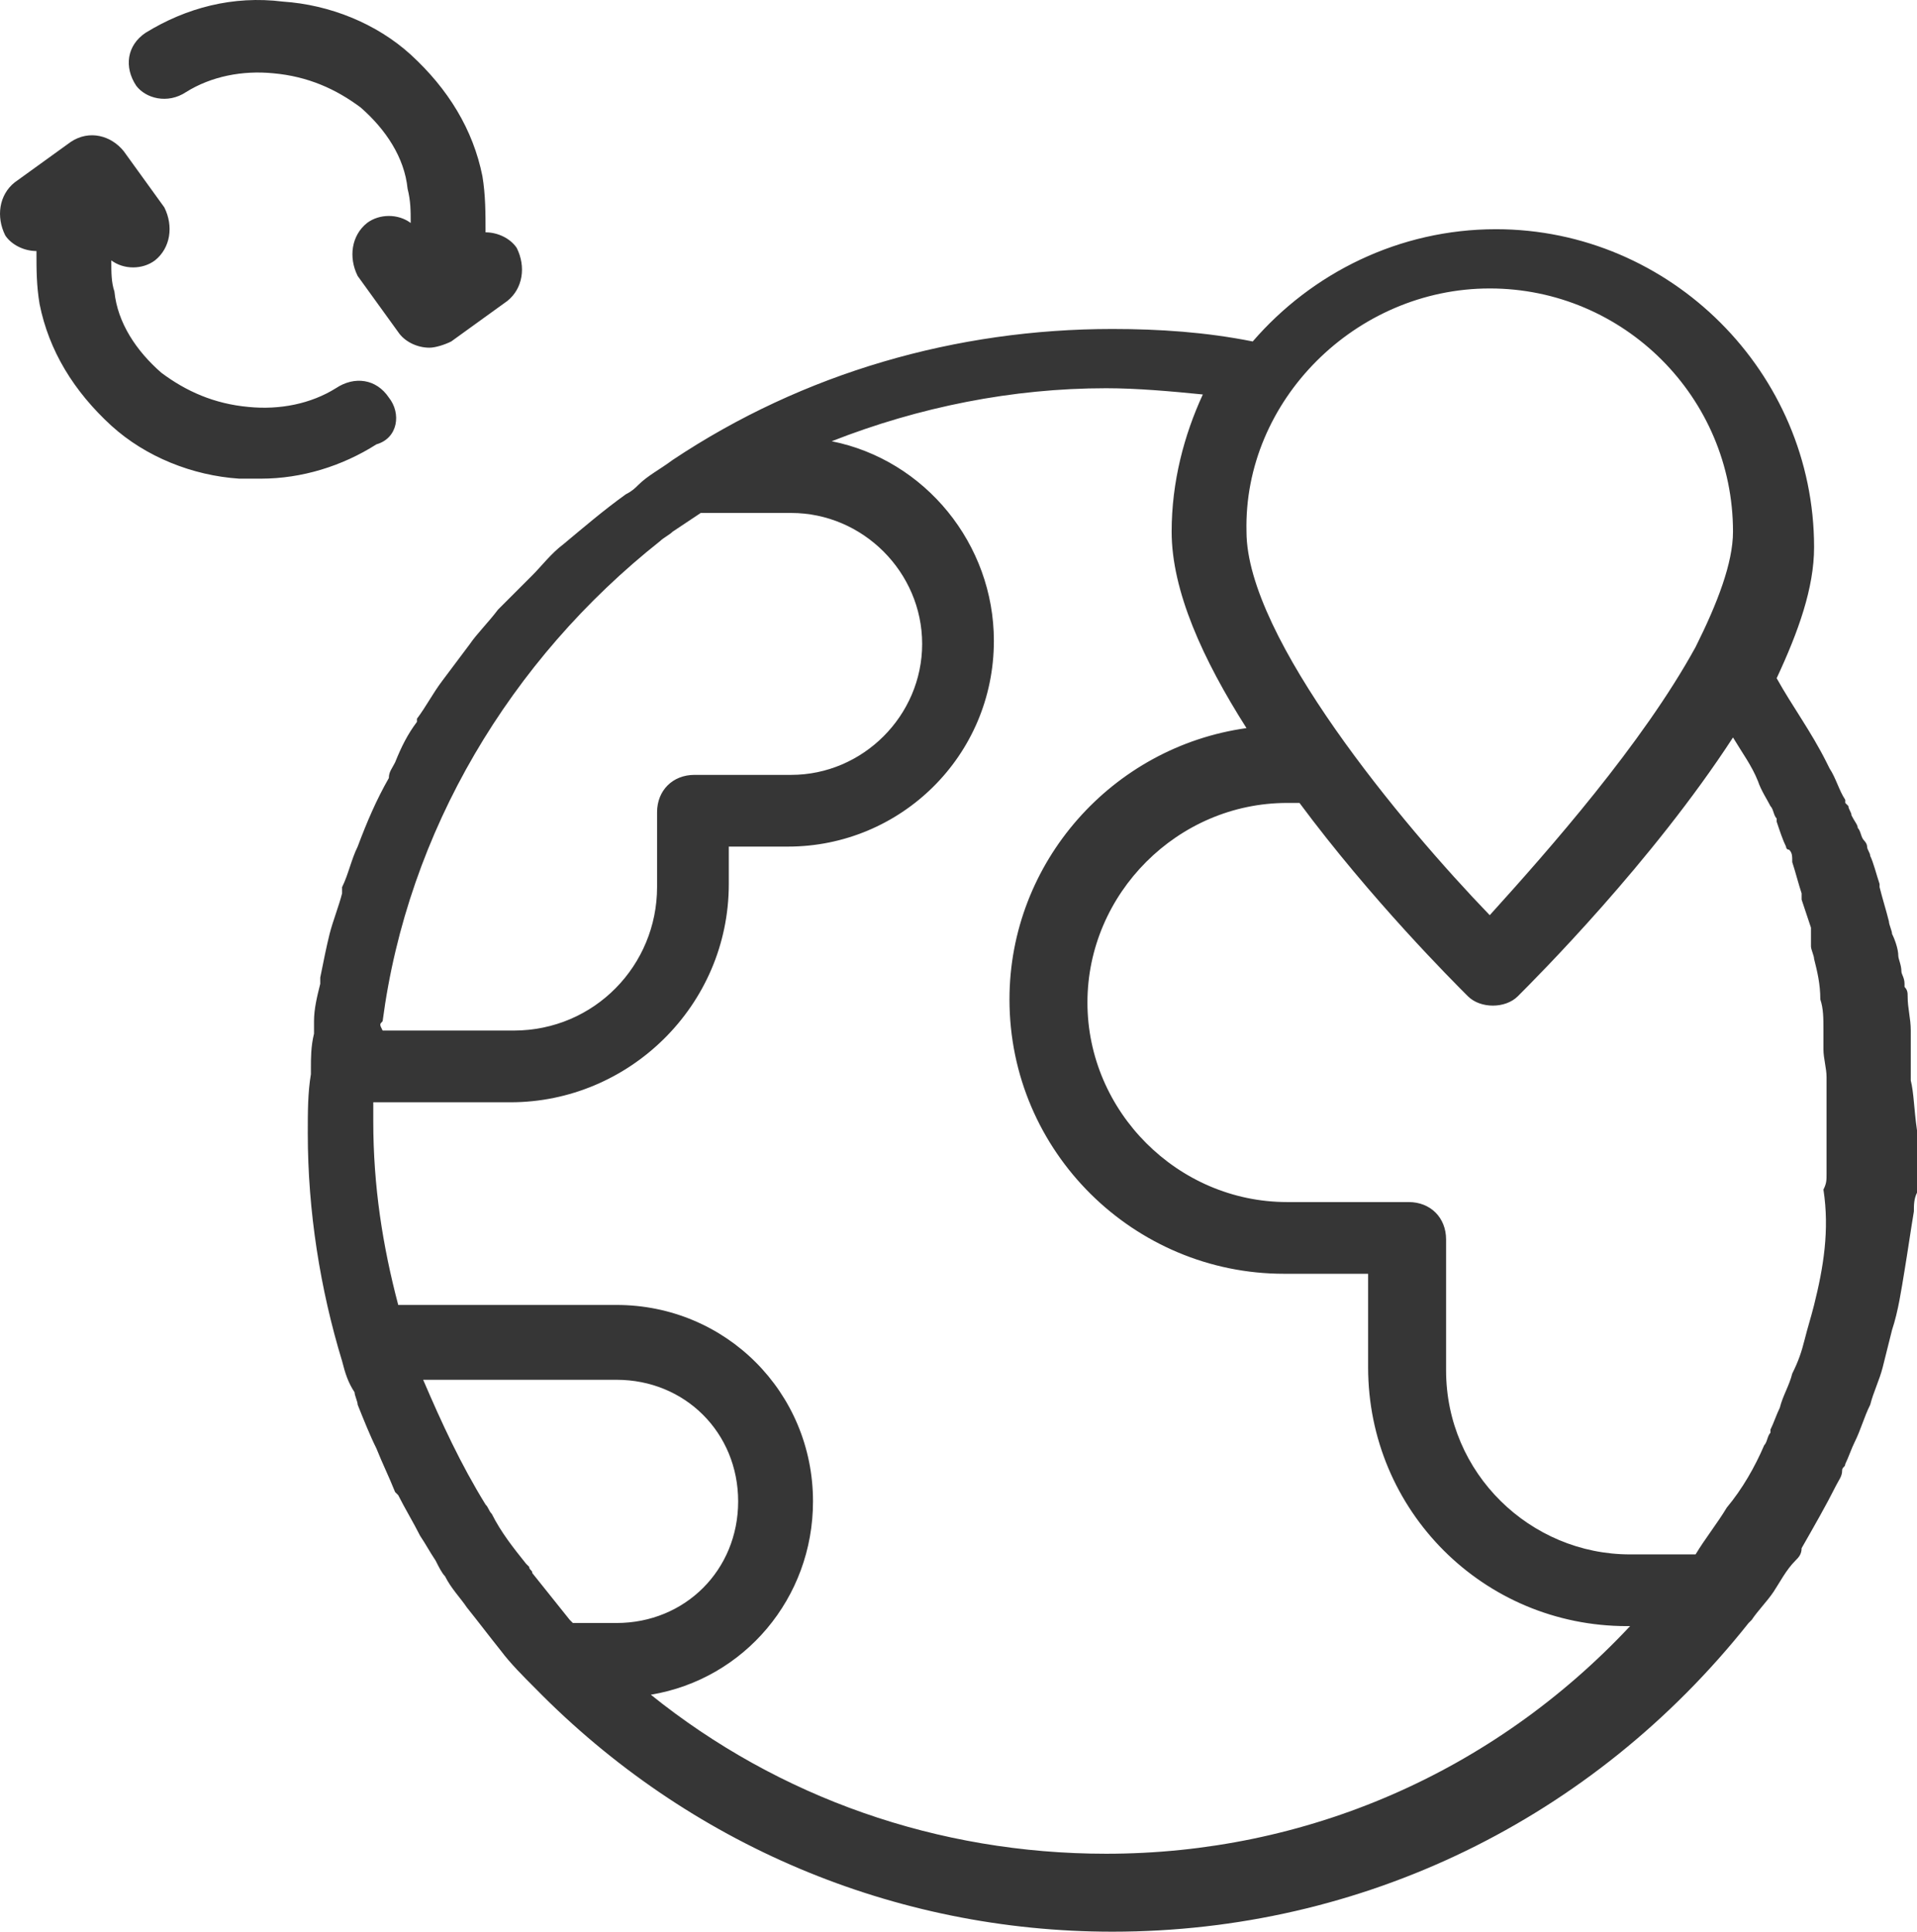 <?xml version="1.0" encoding="UTF-8"?> <svg xmlns="http://www.w3.org/2000/svg" viewBox="0 0 61.469 61.951" fill="none"><path d="M12.469 12.751C12.069 12.151 11.369 12.051 10.769 12.451C9.969 12.951 8.969 13.151 7.969 13.051C6.869 12.951 5.969 12.551 5.169 11.951C4.369 11.251 3.769 10.351 3.669 9.351C3.569 9.051 3.569 8.751 3.569 8.351C3.969 8.651 4.569 8.651 4.969 8.351C5.469 7.951 5.569 7.251 5.269 6.651L3.969 4.851C3.569 4.351 2.869 4.151 2.269 4.551L0.469 5.851C-0.031 6.251 -0.131 6.951 0.169 7.551C0.369 7.851 0.769 8.051 1.169 8.051C1.169 8.651 1.169 9.151 1.269 9.751C1.569 11.251 2.369 12.551 3.569 13.651C4.669 14.651 6.169 15.251 7.669 15.351H8.369C9.669 15.351 10.969 14.951 12.069 14.251C12.769 14.051 12.869 13.251 12.469 12.751ZM5.969 2.951C6.769 2.451 7.769 2.251 8.769 2.351C9.869 2.451 10.769 2.851 11.569 3.451C12.369 4.151 12.969 5.051 13.069 6.051C13.169 6.451 13.169 6.751 13.169 7.151C12.769 6.851 12.169 6.851 11.769 7.151C11.269 7.551 11.169 8.251 11.469 8.851L12.769 10.651C12.969 10.951 13.369 11.151 13.769 11.151C13.969 11.151 14.269 11.051 14.469 10.951L16.269 9.651C16.769 9.251 16.869 8.551 16.569 7.951C16.369 7.651 15.969 7.451 15.569 7.451C15.569 6.851 15.569 6.251 15.469 5.651C15.169 4.151 14.369 2.851 13.169 1.751C12.069 0.751 10.569 0.151 9.069 0.051C7.469 -0.149 5.969 0.251 4.669 1.051C4.069 1.451 3.969 2.151 4.369 2.751C4.669 3.151 5.369 3.351 5.969 2.951ZM61.269 34.651V33.051C61.269 32.651 61.169 32.351 61.169 31.951C61.169 31.851 61.169 31.751 61.069 31.651V31.551C61.069 31.351 60.969 31.251 60.969 31.151C60.969 30.951 60.869 30.751 60.869 30.651C60.869 30.451 60.769 30.151 60.669 29.951C60.669 29.851 60.569 29.651 60.569 29.551C60.469 29.151 60.369 28.851 60.269 28.451V28.351C60.169 28.051 60.069 27.651 59.969 27.451C59.969 27.351 59.869 27.251 59.869 27.151C59.869 27.051 59.769 26.951 59.769 26.951C59.669 26.851 59.669 26.651 59.569 26.551C59.569 26.451 59.469 26.351 59.369 26.151C59.369 26.051 59.269 25.951 59.269 25.851L59.169 25.751V25.651C58.969 25.351 58.869 24.951 58.669 24.651L58.569 24.451C58.069 23.451 57.469 22.651 56.969 21.751C57.669 20.251 58.169 18.851 58.169 17.551C58.169 11.951 53.569 7.351 47.969 7.351C44.869 7.351 42.069 8.751 40.169 10.951C38.669 10.651 37.169 10.551 35.669 10.551C30.669 10.551 25.769 11.951 21.569 14.751C21.169 15.051 20.769 15.251 20.469 15.551C20.369 15.651 20.269 15.751 20.069 15.851C19.369 16.351 18.669 16.951 18.069 17.451C17.669 17.751 17.369 18.151 17.069 18.451L16.069 19.451L15.969 19.551C15.669 19.951 15.269 20.351 15.069 20.651L14.169 21.851C13.869 22.251 13.669 22.651 13.369 23.051V23.151C13.069 23.551 12.869 23.951 12.669 24.451C12.569 24.651 12.469 24.751 12.469 24.951C12.069 25.651 11.769 26.351 11.469 27.151C11.269 27.551 11.169 28.051 10.969 28.451V28.651C10.869 29.051 10.669 29.551 10.569 29.951C10.469 30.351 10.369 30.851 10.269 31.351V31.551C10.169 31.951 10.069 32.351 10.069 32.751V33.151C9.969 33.551 9.969 33.951 9.969 34.251V34.451C9.869 35.051 9.869 35.651 9.869 36.351C9.869 38.851 10.269 41.351 10.969 43.651C11.069 44.051 11.169 44.351 11.369 44.651C11.369 44.751 11.469 44.951 11.469 45.051C11.669 45.551 11.869 46.051 12.069 46.451C12.269 46.951 12.469 47.351 12.669 47.851L12.769 47.951C12.969 48.351 13.269 48.851 13.469 49.251C13.669 49.551 13.769 49.751 13.969 50.051C14.069 50.251 14.169 50.451 14.269 50.551C14.469 50.951 14.769 51.251 14.969 51.551C15.369 52.051 15.669 52.451 16.069 52.951C16.369 53.351 16.769 53.751 17.169 54.151C22.069 59.151 28.669 61.951 35.669 61.951C43.669 61.951 51.069 58.351 56.069 52.051L56.169 51.951C56.369 51.651 56.669 51.351 56.869 51.051C57.069 50.751 57.269 50.351 57.569 50.051C57.669 49.951 57.769 49.851 57.769 49.651C58.169 48.951 58.569 48.251 58.869 47.651C58.969 47.451 59.069 47.351 59.069 47.151C59.069 47.051 59.169 47.051 59.169 46.951C59.269 46.751 59.369 46.451 59.469 46.251C59.669 45.851 59.769 45.451 59.969 45.051C60.069 44.651 60.269 44.251 60.369 43.851L60.669 42.651C60.869 42.051 60.969 41.351 61.069 40.751C61.169 40.151 61.269 39.451 61.369 38.851C61.369 38.651 61.369 38.451 61.469 38.251V36.251C61.369 35.551 61.369 35.051 61.269 34.651ZM47.769 9.251C52.069 9.251 55.569 12.751 55.569 17.051C55.569 18.051 55.069 19.351 54.369 20.751C52.669 23.851 49.669 27.251 47.769 29.351C44.969 26.451 39.969 20.451 39.969 17.051C39.869 12.851 43.469 9.251 47.769 9.251ZM12.269 32.751C13.069 26.651 16.369 21.151 21.169 17.351C21.269 17.251 21.469 17.151 21.569 17.051L22.469 16.451H25.369C27.669 16.451 29.569 18.351 29.569 20.651C29.569 22.951 27.669 24.851 25.369 24.851H22.269C21.569 24.851 21.069 25.351 21.069 26.051V28.451C21.069 30.951 19.069 33.051 16.469 33.051H12.269C12.169 32.851 12.169 32.851 12.269 32.751ZM18.369 52.051L18.269 51.951L17.069 50.451C17.069 50.351 16.969 50.351 16.969 50.251L16.869 50.151C16.469 49.651 16.069 49.151 15.769 48.551C15.669 48.451 15.669 48.351 15.569 48.251C14.769 46.951 14.169 45.651 13.569 44.251H19.769C21.969 44.251 23.669 45.951 23.669 48.151C23.669 50.351 21.969 52.051 19.769 52.051H18.369ZM35.469 59.451C30.069 59.451 24.969 57.651 20.869 54.351C23.869 53.851 26.069 51.251 26.069 48.151C26.069 44.651 23.269 41.851 19.769 41.851H12.769C12.269 39.951 11.969 38.051 11.969 35.951V35.351H16.369C20.169 35.351 23.369 32.251 23.369 28.351V27.151H25.269C28.869 27.151 31.869 24.251 31.869 20.551C31.869 17.451 29.669 14.751 26.669 14.151C29.469 13.051 32.469 12.451 35.469 12.451C36.469 12.451 37.569 12.551 38.569 12.651C37.969 13.951 37.569 15.451 37.569 17.051C37.569 18.951 38.569 21.151 39.969 23.351C35.669 23.951 32.369 27.651 32.369 32.051C32.369 36.951 36.369 40.851 41.169 40.851H43.869V43.851C43.869 48.451 47.569 52.151 52.169 52.151H52.269C47.869 56.851 41.869 59.451 35.469 59.451ZM58.169 41.851C58.069 42.251 57.969 42.551 57.869 42.951C57.769 43.351 57.669 43.651 57.469 44.051C57.369 44.451 57.169 44.751 57.069 45.151C56.969 45.351 56.869 45.651 56.769 45.851V45.951C56.669 46.051 56.669 46.251 56.569 46.351C56.269 47.051 55.869 47.751 55.369 48.351C55.069 48.851 54.669 49.351 54.369 49.851H52.269C49.069 49.851 46.369 47.251 46.369 43.951V39.751C46.369 39.051 45.869 38.551 45.169 38.551H41.269C37.769 38.551 34.869 35.651 34.869 32.151C34.869 28.651 37.769 25.751 41.269 25.751H41.669C43.969 28.851 46.569 31.451 47.069 31.951C47.269 32.151 47.569 32.251 47.869 32.251C48.169 32.251 48.469 32.151 48.669 31.951C49.269 31.351 52.969 27.651 55.569 23.651C55.869 24.151 56.169 24.551 56.369 25.051C56.469 25.351 56.669 25.651 56.769 25.851C56.869 25.951 56.869 26.151 56.969 26.251V26.351C57.069 26.651 57.169 26.951 57.269 27.151C57.269 27.151 57.269 27.251 57.369 27.251C57.469 27.351 57.469 27.451 57.469 27.651C57.569 27.951 57.669 28.351 57.769 28.651V28.851L58.069 29.751V30.351C58.069 30.451 58.169 30.651 58.169 30.751C58.269 31.151 58.369 31.551 58.369 32.051C58.469 32.351 58.469 32.651 58.469 33.051V33.651C58.469 33.951 58.569 34.251 58.569 34.551V37.651C58.569 37.851 58.569 37.951 58.469 38.151C58.669 39.451 58.469 40.651 58.169 41.851Z" fill="#363636"></path></svg> 